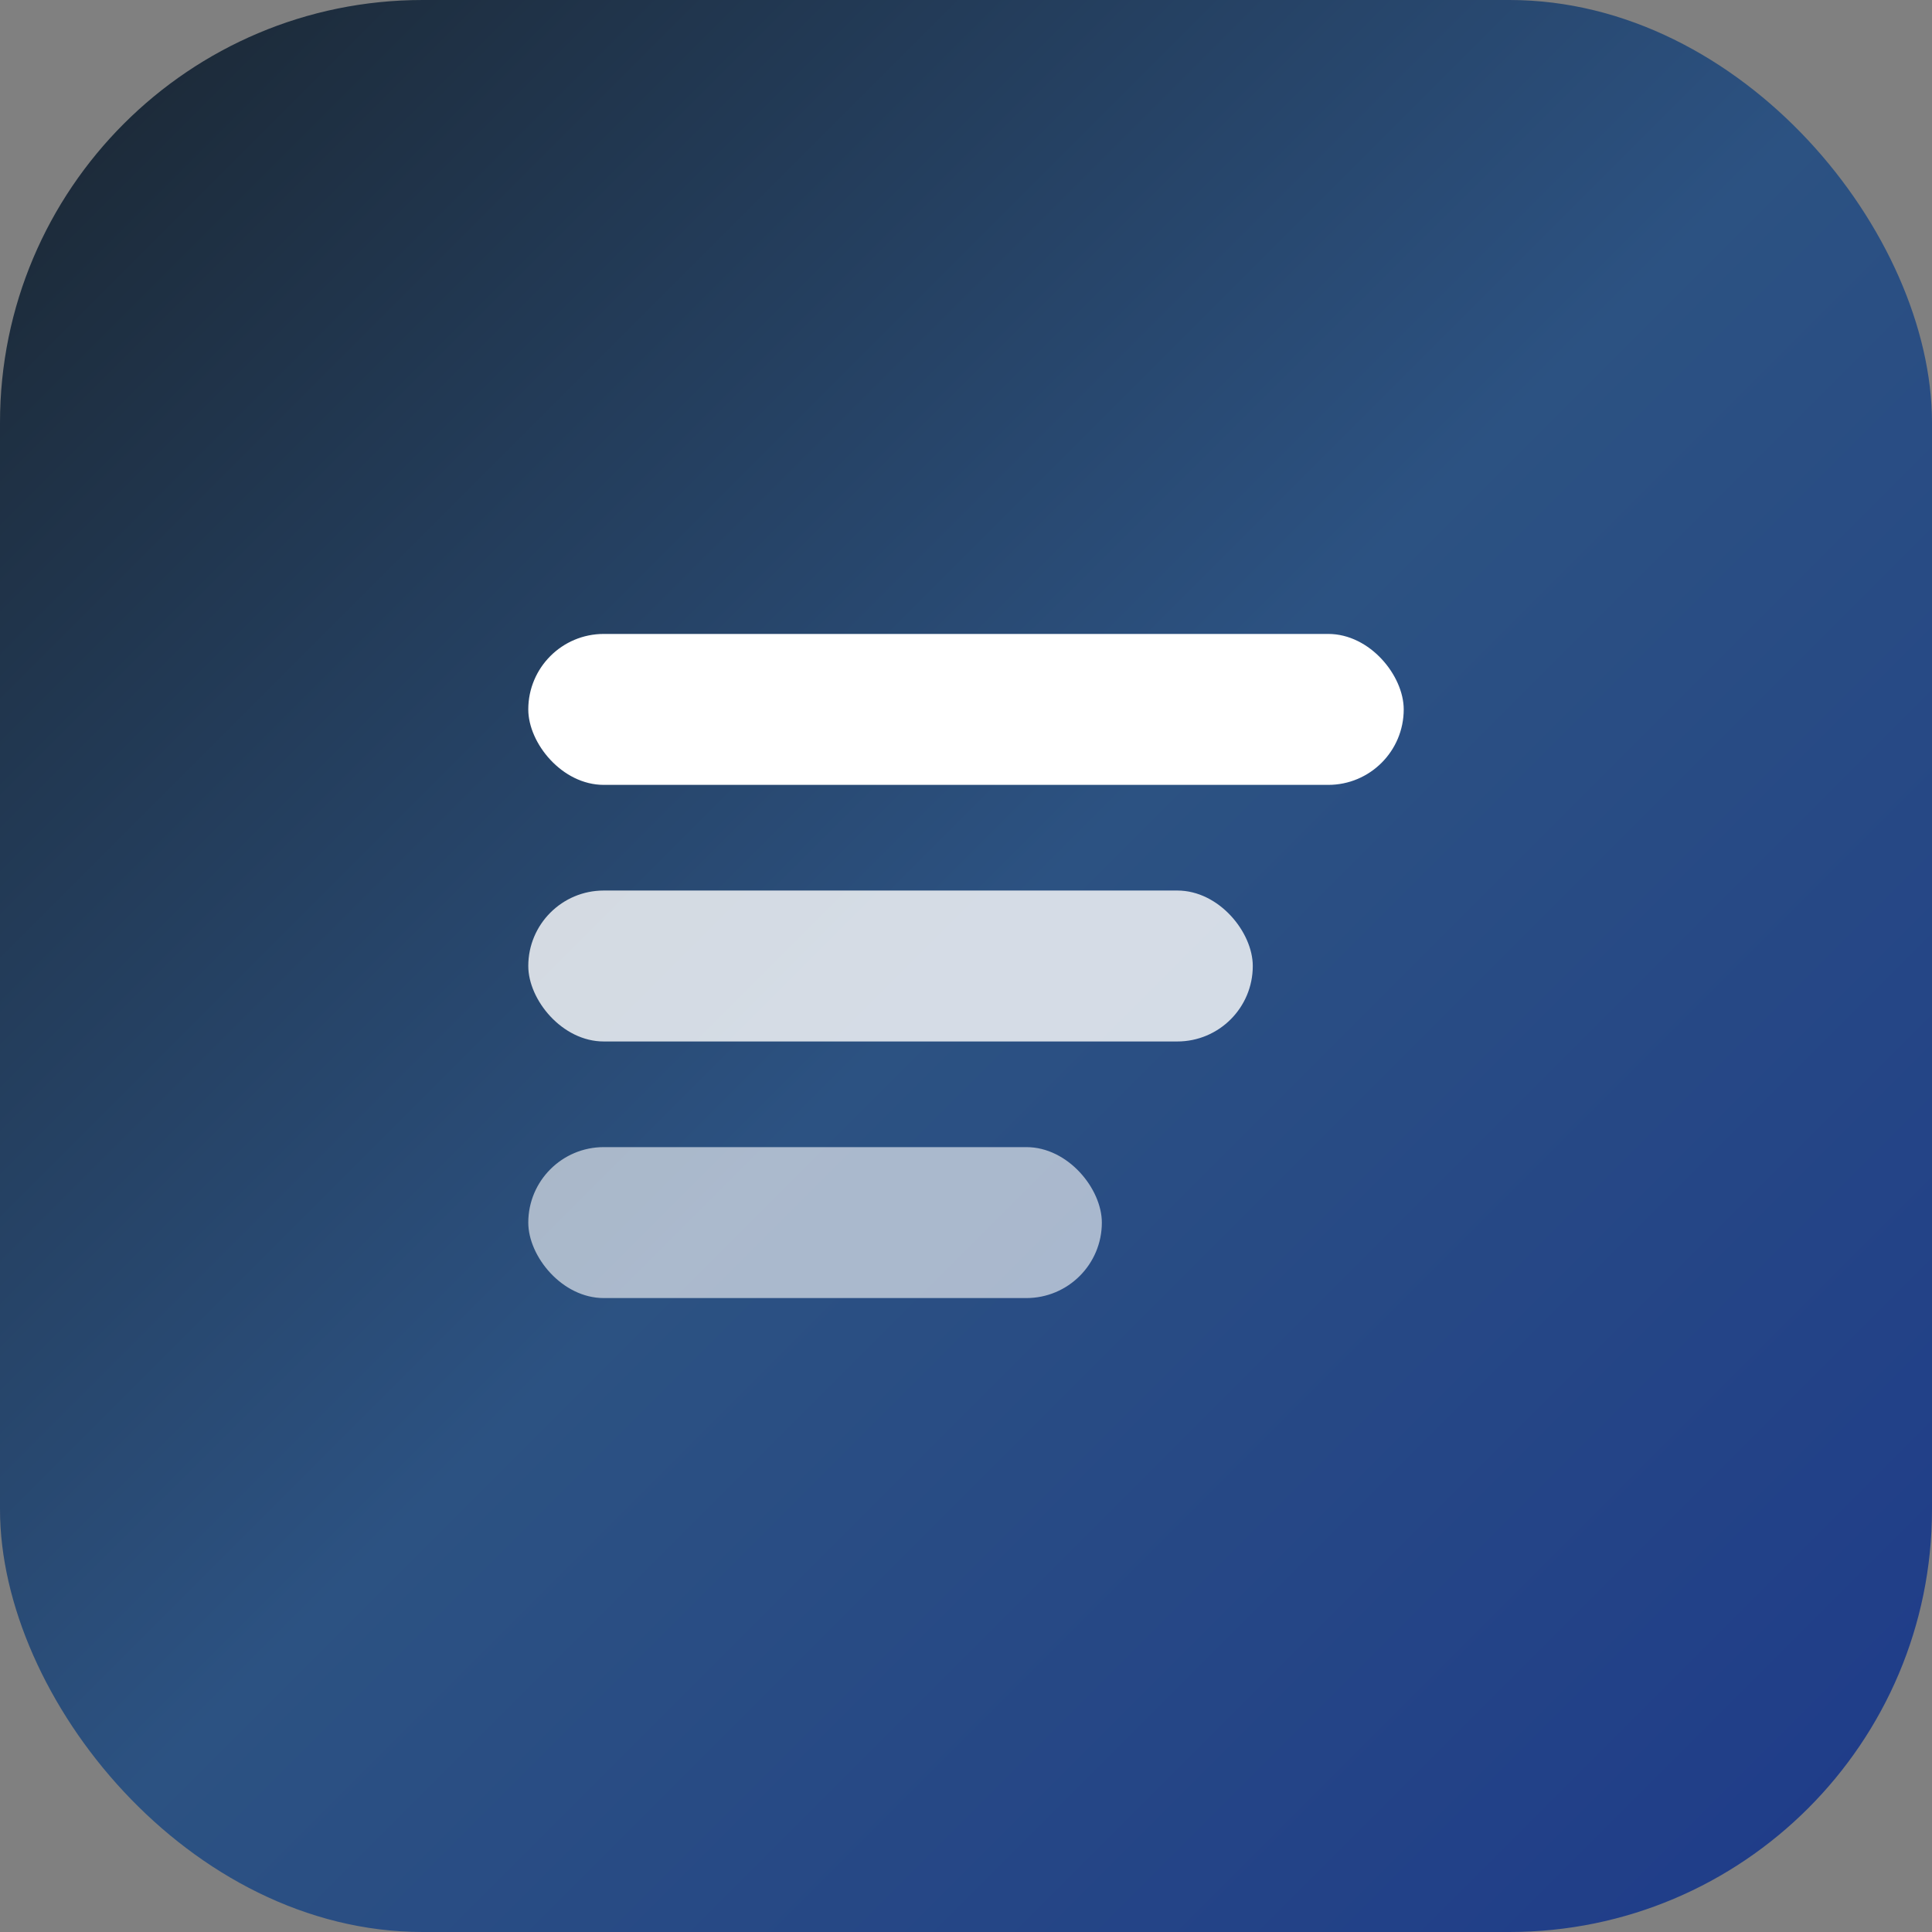 <svg width="128" height="128" viewBox="0 0 128 128" fill="none" xmlns="http://www.w3.org/2000/svg">
  <rect x="0" y="0" width="128" height="128" fill="#808080" stroke="none"/>
  <defs>
    <linearGradient id="grad" x1="0%" y1="0%" x2="100%" y2="100%">
      <stop offset="0%" stop-color="#1a252f" />
      <stop offset="50%" stop-color="#2c5282" />
      <stop offset="100%" stop-color="#1e3a8a" />
    </linearGradient>
  </defs>
  <rect width="128" height="128" rx="28" fill="url(#grad)"/>
  <rect x="35" y="42" width="58" height="10" rx="5" fill="white"/>
  <rect x="35" y="59" width="48" height="10" rx="5" fill="white" opacity="0.8"/>
  <rect x="35" y="76" width="38" height="10" rx="5" fill="white" opacity="0.6"/>
</svg>